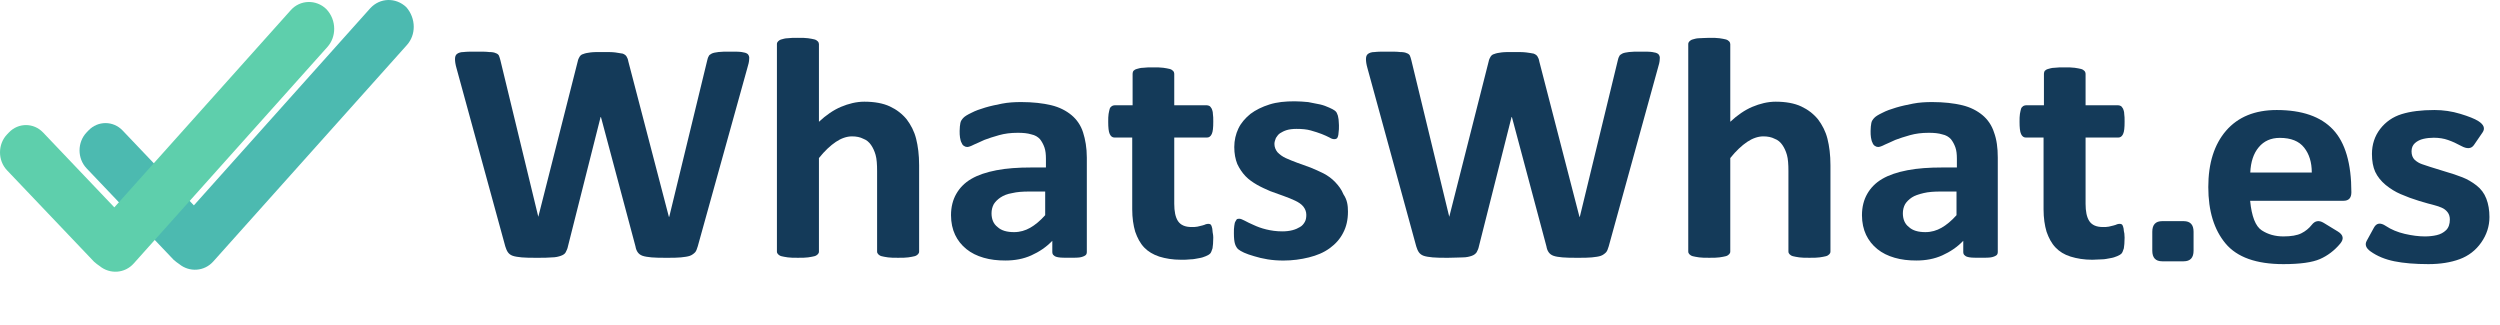 <svg width="354" height="46" viewBox="0 0 354 46" fill="none" xmlns="http://www.w3.org/2000/svg">
<path d="M98.802 34.885C98.696 35.219 98.59 35.554 98.43 35.722C98.271 35.889 98.005 36.112 97.687 36.224C97.368 36.336 96.943 36.392 96.412 36.447C95.88 36.503 95.243 36.503 94.446 36.503C93.543 36.503 92.852 36.503 92.268 36.447C91.737 36.392 91.311 36.336 90.993 36.224C90.674 36.112 90.462 35.945 90.302 35.722C90.143 35.498 90.037 35.219 89.983 34.885L85.096 16.578H85.043L80.421 34.885C80.367 35.219 80.208 35.498 80.102 35.722C79.996 35.945 79.73 36.112 79.411 36.224C79.092 36.336 78.667 36.447 78.136 36.447C77.605 36.503 76.914 36.503 76.064 36.503C75.161 36.503 74.417 36.503 73.886 36.447C73.355 36.392 72.93 36.336 72.611 36.224C72.292 36.112 72.08 35.945 71.92 35.722C71.761 35.498 71.655 35.219 71.548 34.885L64.642 9.657C64.483 9.099 64.429 8.708 64.429 8.373C64.429 8.094 64.483 7.815 64.695 7.647C64.908 7.48 65.226 7.368 65.651 7.368C66.076 7.312 66.714 7.312 67.511 7.312C68.255 7.312 68.839 7.312 69.264 7.368C69.689 7.368 70.008 7.424 70.22 7.536C70.433 7.592 70.592 7.759 70.645 7.871C70.698 8.038 70.805 8.261 70.858 8.54L76.224 30.698L81.802 8.708C81.855 8.429 81.961 8.206 82.067 8.038C82.174 7.871 82.333 7.703 82.599 7.647C82.864 7.536 83.183 7.48 83.608 7.424C84.033 7.368 84.618 7.368 85.308 7.368C86.052 7.368 86.689 7.368 87.115 7.424C87.54 7.48 87.911 7.536 88.177 7.592C88.443 7.703 88.602 7.815 88.708 7.982C88.814 8.15 88.921 8.373 88.974 8.708L94.712 30.698H94.765L100.131 8.596C100.184 8.373 100.237 8.15 100.343 7.982C100.396 7.815 100.556 7.703 100.768 7.592C100.981 7.48 101.299 7.424 101.724 7.368C102.149 7.312 102.681 7.312 103.424 7.312C104.115 7.312 104.646 7.312 105.018 7.368C105.39 7.424 105.656 7.48 105.868 7.647C106.028 7.815 106.134 8.038 106.081 8.373C106.081 8.708 105.974 9.154 105.815 9.657L98.802 34.885Z" fill="#143A59"/>
<path d="M130.147 35.608C130.147 35.776 130.094 35.887 129.988 35.999C129.881 36.11 129.722 36.222 129.509 36.278C129.297 36.334 128.978 36.389 128.606 36.445C128.234 36.501 127.756 36.501 127.172 36.501C126.587 36.501 126.109 36.501 125.737 36.445C125.366 36.389 125.047 36.334 124.834 36.278C124.622 36.222 124.462 36.11 124.356 35.999C124.25 35.887 124.197 35.776 124.197 35.608V24.222C124.197 23.273 124.144 22.492 123.984 21.934C123.825 21.375 123.612 20.929 123.347 20.538C123.081 20.148 122.709 19.813 122.231 19.645C121.806 19.422 121.275 19.31 120.637 19.31C119.894 19.31 119.097 19.59 118.353 20.092C117.609 20.594 116.759 21.375 115.962 22.38V35.608C115.962 35.776 115.909 35.887 115.803 35.999C115.697 36.11 115.537 36.222 115.325 36.278C115.112 36.334 114.793 36.389 114.421 36.445C114.05 36.501 113.571 36.501 112.987 36.501C112.403 36.501 111.925 36.501 111.553 36.445C111.181 36.389 110.862 36.334 110.649 36.278C110.437 36.222 110.278 36.11 110.171 35.999C110.065 35.887 110.012 35.776 110.012 35.608V6.25C110.012 6.083 110.065 5.971 110.171 5.859C110.278 5.748 110.437 5.636 110.649 5.58C110.862 5.524 111.181 5.413 111.553 5.413C111.925 5.357 112.403 5.357 112.987 5.357C113.571 5.357 114.05 5.357 114.421 5.413C114.793 5.469 115.112 5.524 115.325 5.58C115.537 5.636 115.697 5.748 115.803 5.859C115.909 5.971 115.962 6.138 115.962 6.25V17.245C116.972 16.297 118.034 15.571 119.097 15.124C120.159 14.678 121.275 14.399 122.39 14.399C123.825 14.399 125.047 14.622 126.003 15.069C126.959 15.515 127.756 16.129 128.394 16.91C128.978 17.692 129.456 18.585 129.722 19.645C129.988 20.706 130.147 21.934 130.147 23.385V35.608Z" fill="#143A59"/>
<path d="M153.895 35.66C153.895 35.883 153.842 36.051 153.682 36.162C153.523 36.274 153.257 36.386 152.938 36.441C152.62 36.497 152.088 36.497 151.451 36.497C150.76 36.497 150.229 36.497 149.91 36.441C149.591 36.386 149.379 36.33 149.22 36.162C149.06 36.051 149.007 35.883 149.007 35.66V34.097C148.157 34.99 147.148 35.66 146.032 36.162C144.916 36.665 143.694 36.888 142.366 36.888C141.251 36.888 140.241 36.776 139.285 36.497C138.329 36.218 137.532 35.827 136.841 35.269C136.15 34.711 135.619 34.041 135.247 33.26C134.875 32.479 134.663 31.53 134.663 30.469C134.663 29.297 134.928 28.293 135.407 27.455C135.885 26.618 136.575 25.892 137.532 25.334C138.488 24.776 139.657 24.386 141.091 24.107C142.526 23.827 144.172 23.716 146.032 23.716H148.104V22.488C148.104 21.874 148.051 21.316 147.891 20.869C147.732 20.423 147.519 20.032 147.254 19.697C146.935 19.362 146.563 19.139 146.032 19.027C145.501 18.86 144.863 18.804 144.119 18.804C143.11 18.804 142.26 18.916 141.463 19.139C140.666 19.362 139.975 19.586 139.391 19.809C138.807 20.088 138.275 20.311 137.904 20.479C137.479 20.702 137.16 20.814 136.947 20.814C136.788 20.814 136.629 20.758 136.469 20.646C136.31 20.534 136.204 20.367 136.15 20.2C136.044 20.032 135.991 19.753 135.938 19.474C135.885 19.195 135.885 18.86 135.885 18.525C135.885 18.079 135.938 17.688 135.991 17.409C136.044 17.13 136.204 16.907 136.416 16.683C136.629 16.46 137 16.237 137.585 15.958C138.116 15.679 138.754 15.455 139.497 15.232C140.241 15.009 141.038 14.841 141.888 14.674C142.738 14.507 143.641 14.451 144.598 14.451C146.244 14.451 147.679 14.618 148.848 14.897C150.016 15.176 150.973 15.679 151.716 16.293C152.46 16.907 153.045 17.744 153.363 18.748C153.682 19.753 153.895 20.925 153.895 22.32V35.66ZM148.051 27.12H145.766C144.81 27.12 144.013 27.176 143.322 27.344C142.632 27.455 142.101 27.679 141.676 27.958C141.251 28.237 140.932 28.572 140.719 28.907C140.507 29.297 140.401 29.744 140.401 30.19C140.401 31.027 140.666 31.697 141.251 32.144C141.782 32.646 142.579 32.869 143.588 32.869C144.438 32.869 145.182 32.646 145.873 32.255C146.563 31.865 147.307 31.251 147.998 30.469V27.12H148.051Z" fill="#143A59"/>
<path d="M171.799 33.654C171.799 34.324 171.746 34.826 171.693 35.161C171.586 35.496 171.48 35.775 171.374 35.887C171.214 36.054 171.002 36.166 170.736 36.277C170.471 36.389 170.152 36.501 169.78 36.556C169.408 36.612 169.036 36.724 168.558 36.724C168.133 36.78 167.708 36.78 167.23 36.78C166.061 36.78 165.052 36.612 164.149 36.333C163.299 36.054 162.555 35.608 162.023 35.05C161.439 34.435 161.067 33.71 160.748 32.817C160.483 31.924 160.323 30.863 160.323 29.636V19.477H157.826C157.508 19.477 157.295 19.31 157.136 18.975C156.976 18.64 156.923 18.026 156.923 17.245C156.923 16.798 156.923 16.463 156.976 16.128C157.03 15.85 157.083 15.57 157.136 15.403C157.189 15.236 157.295 15.124 157.455 15.012C157.561 14.956 157.72 14.901 157.88 14.901H160.377V10.435C160.377 10.268 160.43 10.156 160.483 10.045C160.589 9.933 160.748 9.822 160.961 9.766C161.173 9.71 161.492 9.598 161.864 9.598C162.236 9.542 162.714 9.542 163.299 9.542C163.883 9.542 164.361 9.542 164.733 9.598C165.105 9.654 165.424 9.71 165.636 9.766C165.849 9.822 166.008 9.933 166.114 10.045C166.221 10.156 166.274 10.324 166.274 10.435V14.901H170.843C171.002 14.901 171.161 14.956 171.268 15.012C171.374 15.068 171.48 15.236 171.586 15.403C171.639 15.57 171.746 15.794 171.746 16.128C171.799 16.408 171.799 16.798 171.799 17.245C171.799 18.082 171.746 18.64 171.586 18.975C171.427 19.31 171.214 19.477 170.896 19.477H166.274V28.854C166.274 29.915 166.433 30.752 166.805 31.31C167.177 31.868 167.814 32.147 168.717 32.147C169.036 32.147 169.302 32.147 169.567 32.091C169.833 32.035 170.046 31.98 170.258 31.924C170.471 31.868 170.63 31.812 170.736 31.756C170.896 31.701 171.002 31.701 171.108 31.701C171.214 31.701 171.268 31.701 171.374 31.756C171.48 31.812 171.533 31.924 171.586 32.091C171.639 32.259 171.693 32.482 171.693 32.705C171.693 32.928 171.799 33.208 171.799 33.654Z" fill="#143A59"/>
<path d="M190.871 29.972C190.871 31.088 190.658 32.093 190.18 32.986C189.755 33.823 189.118 34.548 188.267 35.162C187.417 35.776 186.461 36.167 185.346 36.446C184.23 36.725 183.008 36.893 181.733 36.893C180.936 36.893 180.192 36.837 179.502 36.725C178.811 36.614 178.12 36.446 177.589 36.279C177.005 36.111 176.527 35.944 176.155 35.776C175.783 35.609 175.517 35.441 175.305 35.274C175.145 35.106 174.986 34.883 174.88 34.548C174.773 34.214 174.72 33.711 174.72 33.041C174.72 32.595 174.72 32.26 174.773 31.981C174.826 31.702 174.826 31.534 174.933 31.367C175.039 31.2 175.092 31.088 175.145 31.032C175.251 30.976 175.358 30.976 175.517 30.976C175.676 30.976 175.942 31.088 176.261 31.255C176.58 31.423 177.005 31.646 177.536 31.869C178.014 32.093 178.598 32.316 179.289 32.483C179.98 32.651 180.724 32.762 181.574 32.762C182.105 32.762 182.583 32.706 183.008 32.595C183.433 32.483 183.805 32.316 184.07 32.148C184.389 31.981 184.602 31.702 184.761 31.423C184.921 31.144 184.974 30.809 184.974 30.418C184.974 29.972 184.814 29.581 184.549 29.246C184.283 28.911 183.858 28.632 183.38 28.409C182.902 28.186 182.37 27.962 181.733 27.739C181.149 27.516 180.511 27.293 179.874 27.069C179.236 26.79 178.598 26.511 178.014 26.176C177.43 25.841 176.845 25.451 176.367 24.948C175.889 24.446 175.517 23.888 175.198 23.218C174.933 22.548 174.773 21.767 174.773 20.818C174.773 19.869 174.986 18.976 175.358 18.195C175.73 17.413 176.314 16.744 177.058 16.13C177.802 15.572 178.705 15.125 179.767 14.79C180.83 14.455 181.999 14.344 183.327 14.344C183.964 14.344 184.602 14.4 185.239 14.455C185.877 14.567 186.408 14.679 186.939 14.79C187.417 14.902 187.842 15.069 188.214 15.237C188.586 15.404 188.799 15.516 188.958 15.627C189.118 15.739 189.224 15.851 189.277 15.962C189.33 16.074 189.383 16.186 189.436 16.353C189.489 16.52 189.489 16.688 189.543 16.911C189.543 17.134 189.596 17.413 189.596 17.748C189.596 18.139 189.596 18.474 189.543 18.753C189.543 19.032 189.489 19.2 189.436 19.367C189.383 19.534 189.33 19.59 189.224 19.646C189.118 19.702 189.011 19.702 188.905 19.702C188.746 19.702 188.533 19.646 188.267 19.479C187.949 19.311 187.577 19.144 187.152 18.976C186.727 18.809 186.196 18.641 185.611 18.474C185.027 18.306 184.336 18.251 183.592 18.251C183.061 18.251 182.583 18.306 182.211 18.418C181.839 18.53 181.52 18.697 181.255 18.865C180.989 19.032 180.83 19.311 180.67 19.534C180.564 19.814 180.458 20.093 180.458 20.372C180.458 20.818 180.617 21.209 180.883 21.544C181.202 21.879 181.574 22.158 182.052 22.381C182.53 22.604 183.114 22.828 183.699 23.051C184.336 23.274 184.974 23.497 185.558 23.721C186.142 23.944 186.833 24.279 187.417 24.558C188.055 24.893 188.586 25.283 189.064 25.786C189.543 26.288 189.968 26.846 190.233 27.516C190.764 28.297 190.871 29.079 190.871 29.972Z" fill="#143A59"/>
<path d="M227.794 34.885C227.688 35.219 227.581 35.554 227.422 35.722C227.263 35.889 226.997 36.112 226.678 36.224C226.359 36.336 225.934 36.392 225.403 36.447C224.872 36.503 224.234 36.503 223.437 36.503C222.534 36.503 221.844 36.503 221.259 36.447C220.675 36.392 220.303 36.336 219.984 36.224C219.665 36.112 219.453 35.945 219.294 35.722C219.134 35.498 219.028 35.219 218.975 34.885L214.087 16.578H214.034L209.412 34.885C209.359 35.219 209.199 35.498 209.093 35.722C208.934 35.945 208.721 36.112 208.403 36.224C208.084 36.336 207.659 36.447 207.128 36.447C206.596 36.447 205.906 36.503 205.056 36.503C204.152 36.503 203.409 36.503 202.877 36.447C202.346 36.392 201.921 36.336 201.602 36.224C201.284 36.112 201.071 35.945 200.912 35.722C200.752 35.498 200.646 35.219 200.54 34.885L193.633 9.657C193.474 9.099 193.421 8.708 193.421 8.373C193.421 8.094 193.474 7.815 193.687 7.647C193.899 7.48 194.218 7.368 194.643 7.368C195.068 7.312 195.705 7.312 196.502 7.312C197.246 7.312 197.83 7.312 198.255 7.368C198.68 7.368 198.999 7.424 199.212 7.536C199.424 7.592 199.584 7.759 199.637 7.871C199.69 8.038 199.796 8.261 199.849 8.54L205.215 30.698L210.793 8.708C210.846 8.429 210.953 8.206 211.059 8.038C211.165 7.871 211.325 7.703 211.59 7.647C211.856 7.536 212.175 7.48 212.6 7.424C213.025 7.368 213.609 7.368 214.3 7.368C215.043 7.368 215.681 7.368 216.106 7.424C216.531 7.48 216.903 7.536 217.168 7.592C217.434 7.703 217.593 7.815 217.7 7.982C217.806 8.15 217.912 8.373 217.965 8.708L223.65 30.698H223.703L229.069 8.596C229.122 8.373 229.175 8.15 229.281 7.982C229.334 7.815 229.494 7.703 229.706 7.592C229.919 7.48 230.238 7.424 230.663 7.368C231.088 7.312 231.619 7.312 232.363 7.312C233.053 7.312 233.585 7.312 233.956 7.368C234.328 7.424 234.594 7.48 234.807 7.647C234.966 7.815 235.072 8.038 235.019 8.373C235.019 8.708 234.913 9.154 234.753 9.657L227.794 34.885Z" fill="#143A59"/>
<path d="M259.192 35.608C259.192 35.776 259.138 35.887 259.032 35.999C258.926 36.11 258.767 36.222 258.554 36.278C258.342 36.334 258.023 36.389 257.651 36.445C257.279 36.501 256.801 36.501 256.217 36.501C255.632 36.501 255.154 36.501 254.782 36.445C254.41 36.389 254.091 36.334 253.879 36.278C253.666 36.222 253.507 36.11 253.401 35.999C253.295 35.887 253.241 35.776 253.241 35.608V24.222C253.241 23.273 253.188 22.492 253.029 21.934C252.87 21.375 252.657 20.929 252.391 20.538C252.126 20.148 251.754 19.813 251.276 19.645C250.851 19.422 250.319 19.31 249.682 19.31C248.938 19.31 248.141 19.59 247.398 20.092C246.654 20.594 245.804 21.375 245.007 22.38V35.608C245.007 35.776 244.954 35.887 244.847 35.999C244.741 36.11 244.582 36.222 244.369 36.278C244.157 36.334 243.838 36.389 243.466 36.445C243.094 36.501 242.616 36.501 242.032 36.501C241.447 36.501 240.969 36.501 240.597 36.445C240.225 36.389 239.907 36.334 239.694 36.278C239.482 36.222 239.322 36.11 239.216 35.999C239.11 35.887 239.057 35.776 239.057 35.608V6.25C239.057 6.083 239.11 5.971 239.216 5.859C239.322 5.748 239.482 5.636 239.694 5.58C239.907 5.524 240.225 5.413 240.597 5.413C240.969 5.413 241.447 5.357 242.032 5.357C242.616 5.357 243.094 5.357 243.466 5.413C243.838 5.469 244.157 5.524 244.369 5.58C244.582 5.636 244.741 5.748 244.847 5.859C244.954 5.971 245.007 6.138 245.007 6.25V17.245C246.016 16.297 247.079 15.571 248.141 15.124C249.204 14.678 250.319 14.399 251.435 14.399C252.87 14.399 254.091 14.622 255.048 15.069C256.004 15.515 256.801 16.129 257.438 16.91C258.023 17.692 258.501 18.585 258.767 19.645C259.032 20.706 259.192 21.934 259.192 23.385V35.608Z" fill="#143A59"/>
<path d="M282.886 35.66C282.886 35.883 282.833 36.051 282.673 36.162C282.514 36.274 282.248 36.386 281.93 36.441C281.611 36.497 281.08 36.497 280.442 36.497C279.751 36.497 279.22 36.497 278.901 36.441C278.583 36.386 278.37 36.33 278.211 36.162C278.051 36.051 277.998 35.883 277.998 35.66V34.097C277.148 34.99 276.139 35.66 275.023 36.162C273.907 36.665 272.686 36.888 271.357 36.888C270.242 36.888 269.232 36.776 268.276 36.497C267.32 36.218 266.523 35.827 265.832 35.269C265.142 34.711 264.61 34.041 264.238 33.26C263.867 32.479 263.654 31.53 263.654 30.469C263.654 29.297 263.92 28.293 264.398 27.455C264.876 26.618 265.567 25.892 266.523 25.334C267.479 24.776 268.648 24.386 270.082 24.107C271.517 23.827 273.164 23.716 275.023 23.716H277.095V22.488C277.095 21.874 277.042 21.316 276.883 20.869C276.723 20.423 276.511 20.032 276.245 19.697C275.926 19.362 275.554 19.139 275.023 19.027C274.492 18.86 273.854 18.804 273.111 18.804C272.101 18.804 271.251 18.916 270.454 19.139C269.657 19.362 268.967 19.586 268.382 19.809C267.798 20.088 267.267 20.311 266.895 20.479C266.47 20.702 266.151 20.814 265.939 20.814C265.779 20.814 265.62 20.758 265.46 20.646C265.301 20.534 265.195 20.367 265.142 20.2C265.035 20.032 264.982 19.753 264.929 19.474C264.876 19.195 264.876 18.86 264.876 18.525C264.876 18.079 264.929 17.688 264.982 17.409C265.035 17.13 265.195 16.907 265.407 16.683C265.62 16.46 265.992 16.237 266.576 15.958C267.107 15.679 267.745 15.455 268.489 15.232C269.232 15.009 270.029 14.841 270.879 14.674C271.729 14.507 272.632 14.451 273.589 14.451C275.236 14.451 276.67 14.618 277.839 14.897C279.008 15.176 279.964 15.679 280.708 16.293C281.451 16.907 282.036 17.744 282.355 18.748C282.727 19.753 282.886 20.925 282.886 22.32V35.66ZM277.095 27.12H274.811C273.854 27.12 273.057 27.176 272.367 27.344C271.676 27.511 271.145 27.679 270.72 27.958C270.295 28.237 269.976 28.572 269.764 28.907C269.551 29.297 269.445 29.744 269.445 30.19C269.445 31.027 269.71 31.697 270.295 32.144C270.826 32.646 271.623 32.869 272.632 32.869C273.482 32.869 274.226 32.646 274.917 32.255C275.608 31.865 276.351 31.251 277.042 30.469V27.12H277.095Z" fill="#143A59"/>
<path d="M300.843 33.654C300.843 34.324 300.79 34.826 300.737 35.161C300.63 35.496 300.524 35.775 300.418 35.887C300.259 36.054 300.046 36.166 299.78 36.277C299.515 36.389 299.196 36.501 298.824 36.556C298.452 36.612 298.08 36.724 297.602 36.724C297.124 36.724 296.752 36.78 296.274 36.78C295.105 36.78 294.096 36.612 293.193 36.333C292.29 36.054 291.599 35.608 291.068 35.05C290.483 34.435 290.111 33.71 289.793 32.817C289.527 31.924 289.368 30.863 289.368 29.636V19.477H286.871C286.552 19.477 286.339 19.31 286.18 18.975C286.021 18.64 285.968 18.026 285.968 17.245C285.968 16.798 285.968 16.463 286.021 16.128C286.074 15.85 286.127 15.57 286.18 15.403C286.233 15.236 286.339 15.124 286.499 15.012C286.605 14.956 286.764 14.901 286.924 14.901H289.421V10.435C289.421 10.268 289.474 10.156 289.527 10.045C289.633 9.933 289.793 9.822 290.005 9.766C290.218 9.71 290.536 9.598 290.908 9.598C291.28 9.542 291.758 9.542 292.343 9.542C292.927 9.542 293.405 9.542 293.777 9.598C294.149 9.654 294.468 9.71 294.68 9.766C294.893 9.822 295.052 9.933 295.158 10.045C295.265 10.156 295.318 10.324 295.318 10.435V14.901H299.887C300.046 14.901 300.205 14.956 300.312 15.012C300.418 15.068 300.524 15.236 300.63 15.403C300.684 15.57 300.79 15.794 300.79 16.128C300.843 16.408 300.843 16.798 300.843 17.245C300.843 18.082 300.79 18.64 300.63 18.975C300.471 19.31 300.259 19.477 299.94 19.477H295.318V28.854C295.318 29.915 295.477 30.752 295.849 31.31C296.221 31.868 296.858 32.147 297.762 32.147C298.08 32.147 298.346 32.147 298.612 32.091C298.877 32.035 299.09 31.98 299.302 31.924C299.515 31.868 299.674 31.812 299.78 31.756C299.94 31.701 300.046 31.701 300.152 31.701C300.259 31.701 300.312 31.701 300.418 31.756C300.524 31.812 300.577 31.924 300.63 32.091C300.684 32.259 300.737 32.482 300.737 32.705C300.79 32.873 300.843 33.208 300.843 33.654Z" fill="#143A59"/>
<path d="M58.586 3.797C58.586 4.746 58.267 5.639 57.629 6.364L30.216 37.006C28.941 38.457 26.816 38.569 25.381 37.397C25.116 37.23 24.85 37.006 24.584 36.783L12.259 23.834C10.931 22.439 10.931 20.15 12.259 18.755L12.525 18.476C13.853 17.081 16.031 17.081 17.359 18.476L27.453 29.081L52.423 1.174C53.804 -0.333 56.035 -0.389 57.523 1.006C58.214 1.788 58.586 2.792 58.586 3.797Z" fill="#4CBAB0"/>
<path d="M47.322 4.078C47.322 5.027 47.004 5.92 46.366 6.646L18.953 37.288C17.678 38.739 15.553 38.85 14.118 37.678C13.853 37.511 13.587 37.288 13.322 37.064L0.996 24.115C-0.332 22.72 -0.332 20.432 0.996 19.036L1.262 18.757C2.59 17.362 4.768 17.362 6.096 18.757L16.19 29.362L41.16 1.455C42.488 -0.052 44.772 -0.108 46.207 1.288C46.951 2.069 47.322 3.074 47.322 4.078Z" fill="#5ECFAC"/>
<path d="M306.165 37C305.231 37 304.764 36.499 304.764 35.498V32.816C304.764 31.815 305.231 31.314 306.165 31.314H309.208C310.142 31.314 310.609 31.815 310.609 32.816V35.498C310.609 36.499 310.142 37 309.208 37H306.165ZM312.695 26.49C312.695 23.113 313.535 20.451 315.217 18.502C316.912 16.553 319.301 15.579 322.384 15.579C325.961 15.579 328.617 16.5 330.352 18.342C332.087 20.184 332.954 23.146 332.954 27.23C332.954 28.031 332.581 28.432 331.833 28.432H318.62C318.834 30.647 319.381 32.042 320.262 32.616C321.143 33.19 322.164 33.477 323.325 33.477C324.433 33.477 325.28 33.33 325.867 33.036C326.455 32.742 326.949 32.342 327.349 31.835C327.803 31.248 328.363 31.154 329.031 31.555L331.033 32.776C331.82 33.256 331.933 33.83 331.373 34.498C330.559 35.472 329.604 36.199 328.51 36.68C327.416 37.16 325.687 37.4 323.325 37.4C319.495 37.4 316.765 36.426 315.137 34.477C313.509 32.529 312.695 29.866 312.695 26.49ZM318.64 24.428H327.349C327.349 22.986 326.989 21.812 326.268 20.904C325.547 19.983 324.399 19.523 322.824 19.523C321.57 19.523 320.576 19.963 319.842 20.844C319.108 21.712 318.707 22.906 318.64 24.428ZM335.668 35.599C335.014 35.132 334.834 34.631 335.128 34.097L336.149 32.235C336.509 31.568 337.07 31.488 337.83 31.995C338.591 32.502 339.485 32.876 340.513 33.116C341.554 33.356 342.502 33.477 343.356 33.477C343.956 33.477 344.517 33.416 345.037 33.296C345.558 33.176 345.998 32.943 346.359 32.596C346.719 32.249 346.899 31.741 346.899 31.074C346.899 30.674 346.792 30.334 346.579 30.053C346.365 29.773 346.092 29.559 345.758 29.413C345.424 29.266 345.071 29.146 344.697 29.052C344.203 28.932 343.489 28.732 342.555 28.452C341.634 28.171 340.747 27.844 339.892 27.471C339.185 27.164 338.491 26.737 337.81 26.189C337.143 25.629 336.649 25.008 336.329 24.328C336.022 23.647 335.868 22.806 335.868 21.805C335.868 20.457 336.255 19.276 337.03 18.262C337.817 17.247 338.831 16.547 340.073 16.16C341.314 15.773 342.862 15.579 344.717 15.579C345.972 15.579 347.193 15.759 348.381 16.12C349.568 16.48 350.416 16.82 350.923 17.141C351.724 17.648 351.924 18.188 351.524 18.762L350.303 20.544C349.929 21.078 349.328 21.118 348.501 20.664C347.873 20.317 347.253 20.037 346.639 19.823C346.038 19.61 345.364 19.503 344.617 19.503C344.11 19.503 343.623 19.556 343.156 19.663C342.688 19.77 342.288 19.97 341.954 20.264C341.634 20.557 341.474 20.944 341.474 21.425C341.474 21.932 341.621 22.332 341.914 22.626C342.221 22.906 342.568 23.113 342.955 23.247C343.356 23.38 343.736 23.507 344.096 23.627C344.844 23.867 345.598 24.101 346.359 24.328C347.119 24.541 347.893 24.801 348.681 25.108C349.362 25.375 350.022 25.756 350.663 26.25C351.303 26.743 351.771 27.371 352.064 28.131C352.358 28.892 352.505 29.76 352.505 30.734C352.505 32.029 352.118 33.23 351.344 34.337C350.569 35.445 349.548 36.233 348.281 36.7C347.013 37.167 345.538 37.4 343.856 37.4C341.974 37.4 340.373 37.267 339.052 37C337.73 36.733 336.602 36.266 335.668 35.599Z" fill="#143A59"/>
</svg>
